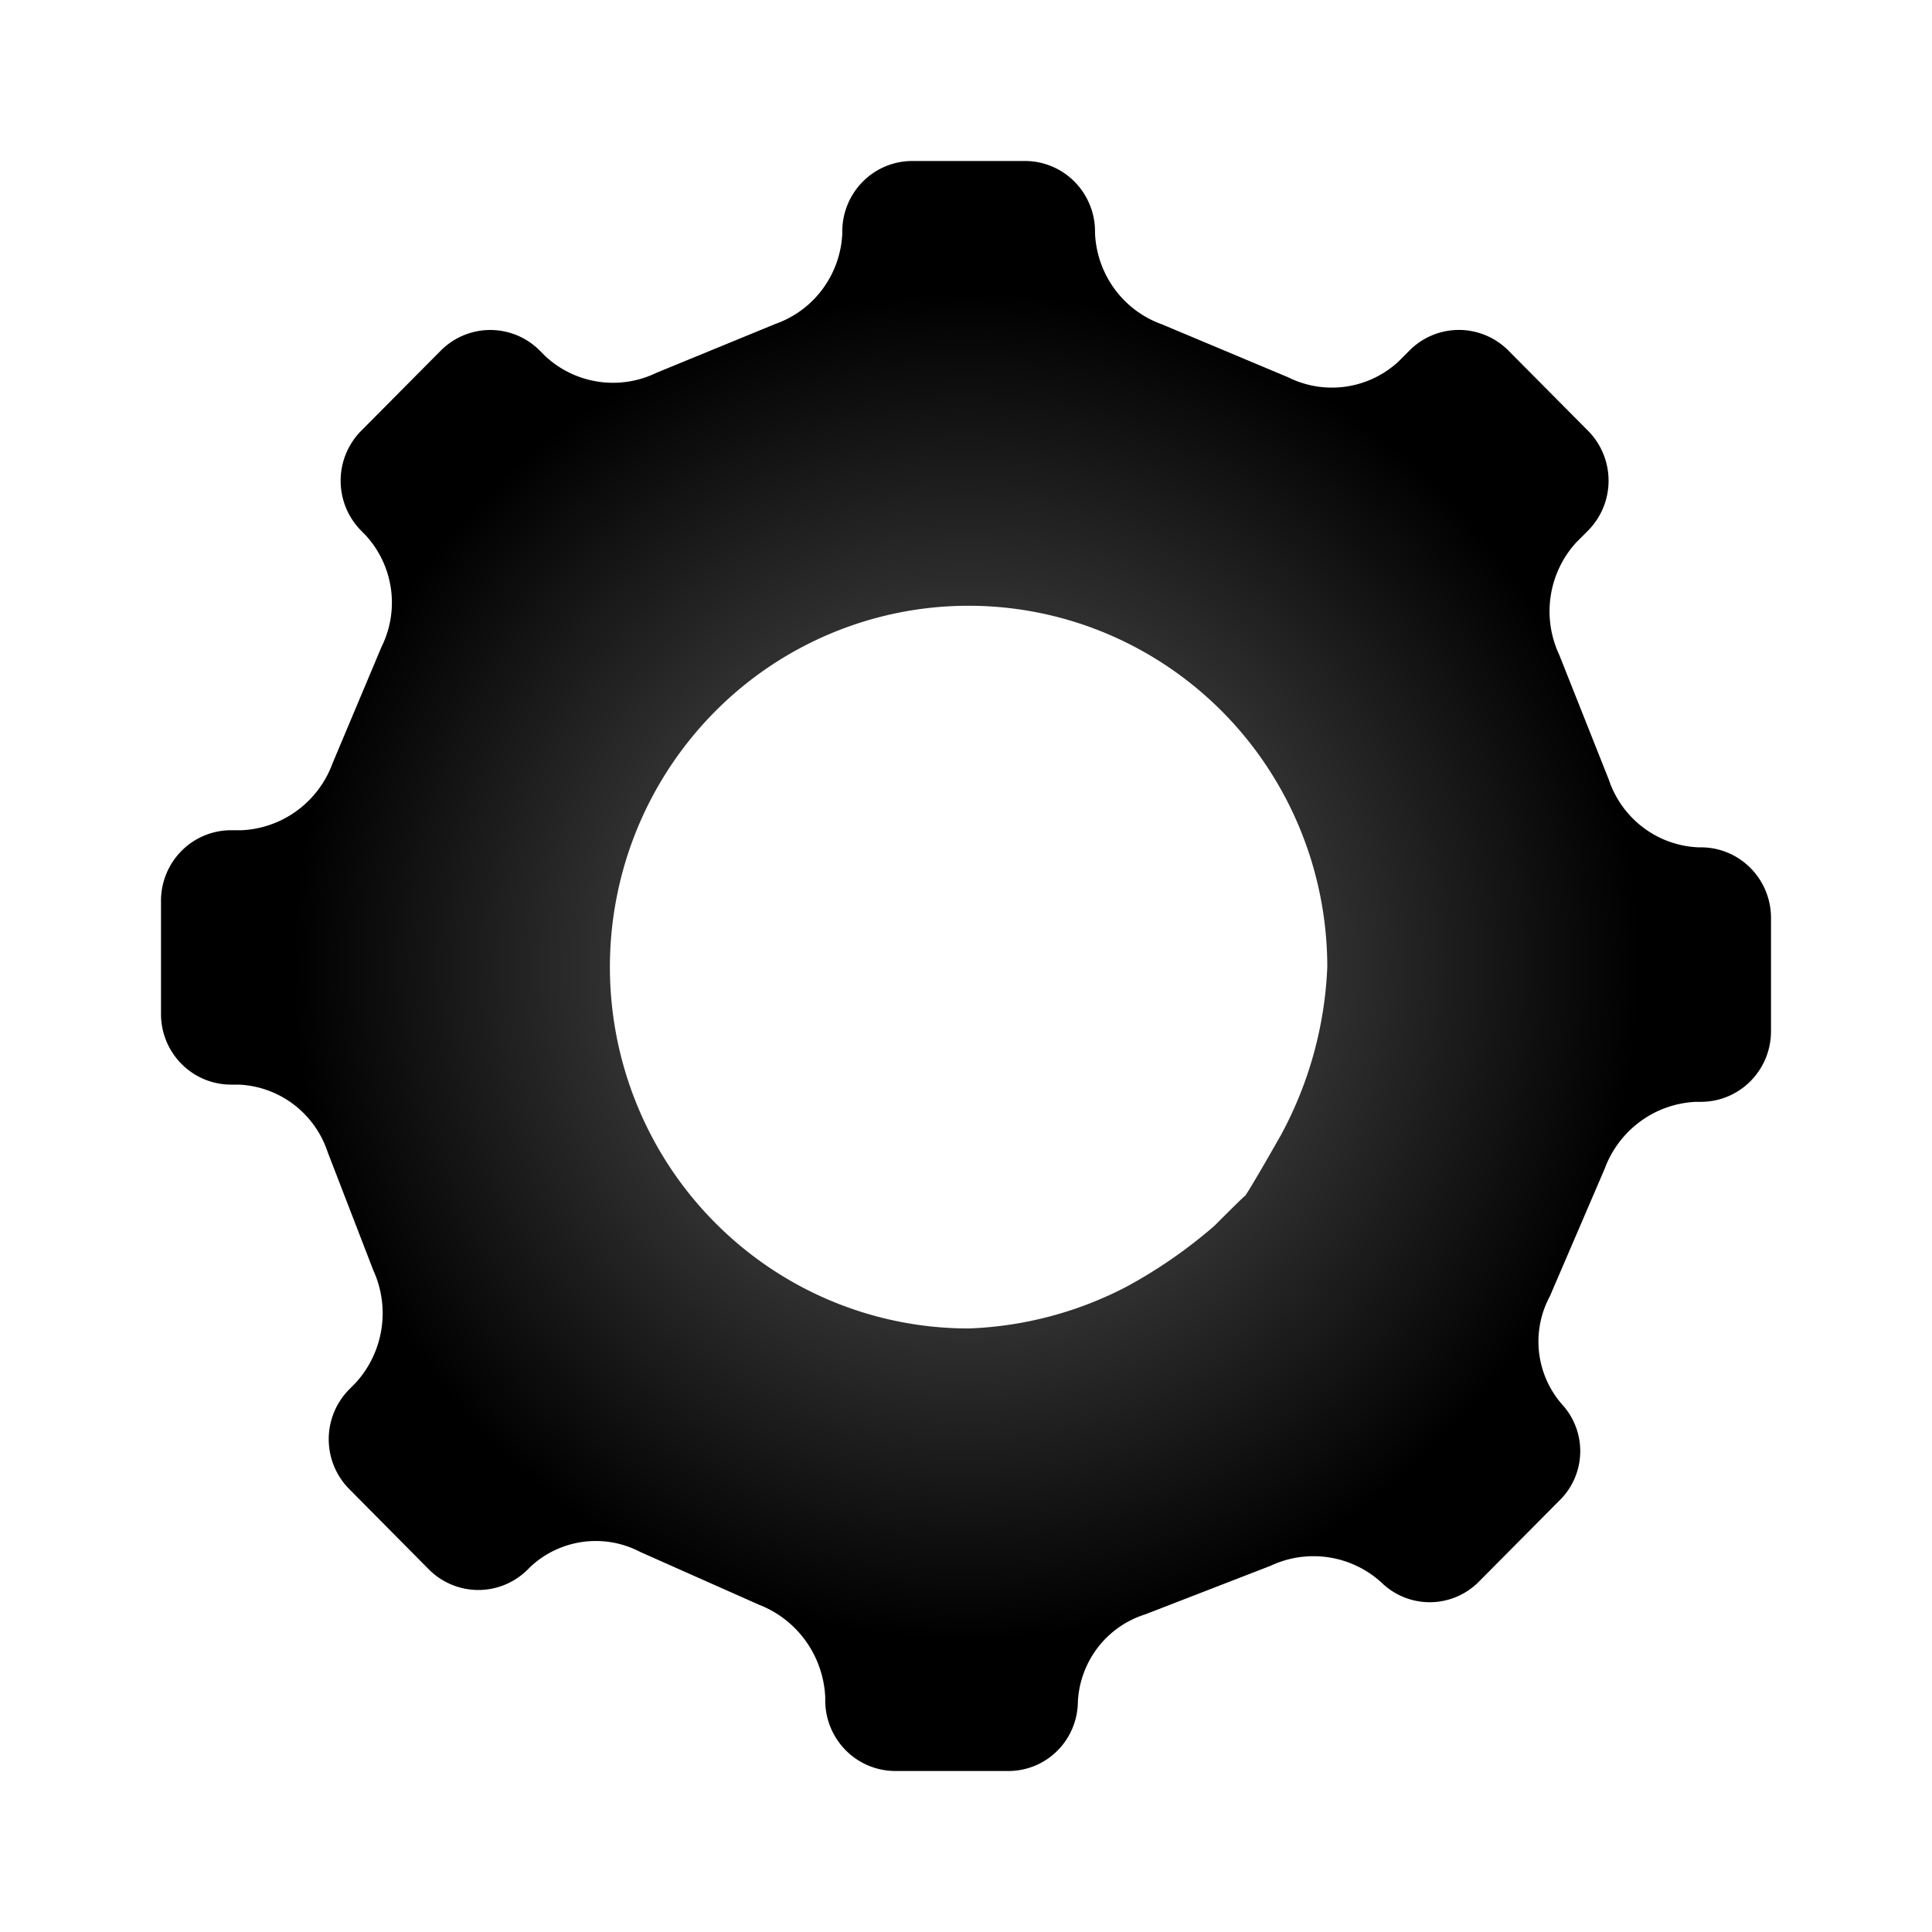 <svg width="120" height="120" fill="none" xmlns="http://www.w3.org/2000/svg"><path d="M105.663 52.629h-.186a6.107 6.107 0 0 1-3.42-1.234 6.18 6.18 0 0 1-2.129-2.965l-3.083-7.763a6.353 6.353 0 0 1 1.037-6.953l.764-.767a4.4 4.4 0 0 0 1.265-3.09 4.4 4.4 0 0 0-1.264-3.09l-4.964-5a4.337 4.337 0 0 0-3.068-1.274c-1.149 0-2.252.458-3.067 1.274l-.68.684A6.09 6.09 0 0 1 80 23.43l-7.84-3.289a6.248 6.248 0 0 1-2.928-2.186 6.32 6.32 0 0 1-1.218-3.462v-.123a4.399 4.399 0 0 0-1.275-3.087A4.334 4.334 0 0 0 63.674 10h-7.02a4.332 4.332 0 0 0-3.065 1.283 4.396 4.396 0 0 0-1.273 3.087v.123a6.28 6.28 0 0 1-1.22 3.456 6.208 6.208 0 0 1-2.935 2.171l-7.39 3.036a6.175 6.175 0 0 1-6.89-1.024l-.36-.362a4.336 4.336 0 0 0-3.068-1.274c-1.15 0-2.252.458-3.068 1.274l-4.963 5a4.406 4.406 0 0 0-1.264 3.091c0 1.158.455 2.27 1.264 3.091l.31.317a6.182 6.182 0 0 1 .964 6.911l-3.038 7.222a6.366 6.366 0 0 1-2.2 2.941 6.294 6.294 0 0 1-3.448 1.224h-.67a4.335 4.335 0 0 0-3.063 1.281A4.4 4.4 0 0 0 10 55.932V63a4.4 4.4 0 0 0 1.276 3.085 4.335 4.335 0 0 0 3.064 1.283h.49a6.066 6.066 0 0 1 3.416 1.236 6.139 6.139 0 0 1 2.113 2.974l2.829 7.325a6.418 6.418 0 0 1-1.079 6.97l-.422.427a4.396 4.396 0 0 0-1.269 3.092c0 1.159.456 2.27 1.269 3.091l4.955 5a4.341 4.341 0 0 0 3.069 1.274c1.15 0 2.253-.458 3.069-1.274l.178-.178a5.946 5.946 0 0 1 6.82-.905l7.366 3.273a6.437 6.437 0 0 1 2.906 2.257 6.509 6.509 0 0 1 1.207 3.49v.211a4.405 4.405 0 0 0 1.277 3.086A4.342 4.342 0 0 0 55.598 110h7.011a4.295 4.295 0 0 0 3.047-1.24 4.357 4.357 0 0 0 1.292-3.043 6.026 6.026 0 0 1 1.24-3.387 5.96 5.96 0 0 1 2.943-2.058l7.796-3.022a6.262 6.262 0 0 1 6.87 1.037 4.294 4.294 0 0 0 3.05 1.23 4.295 4.295 0 0 0 3.025-1.293l4.963-5a4.282 4.282 0 0 0 1.315-2.967 4.286 4.286 0 0 0-1.14-3.04 5.934 5.934 0 0 1-.742-6.711l3.4-7.908a6.391 6.391 0 0 1 2.21-2.94 6.317 6.317 0 0 1 3.453-1.221h.331a4.334 4.334 0 0 0 3.064-1.284A4.397 4.397 0 0 0 110 64.067V57a4.398 4.398 0 0 0-1.274-3.087 4.332 4.332 0 0 0-3.064-1.283m-26.06 17.798c-1.183 2.084-2.206 3.82-2.273 3.852-.067.031-.965.923-1.892 1.851a30.402 30.402 0 0 1-5.475 3.792 22.951 22.951 0 0 1-9.8 2.59 22.163 22.163 0 0 1-12.377-3.782 22.41 22.41 0 0 1-8.206-10.073A22.6 22.6 0 0 1 38.31 55.69a22.497 22.497 0 0 1 6.097-11.492 22.229 22.229 0 0 1 11.408-6.142 22.128 22.128 0 0 1 12.872 1.277 22.316 22.316 0 0 1 9.998 8.266 22.563 22.563 0 0 1 3.755 12.47 23.935 23.935 0 0 1-2.84 10.358" fill="url(#a)"/><defs><radialGradient id="a" cx="0" cy="0" r="1" gradientUnits="userSpaceOnUse" gradientTransform="matrix(0 50 -50 0 60 60)"><stop stop-color="#666"/><stop offset=".838"/></radialGradient></defs></svg>